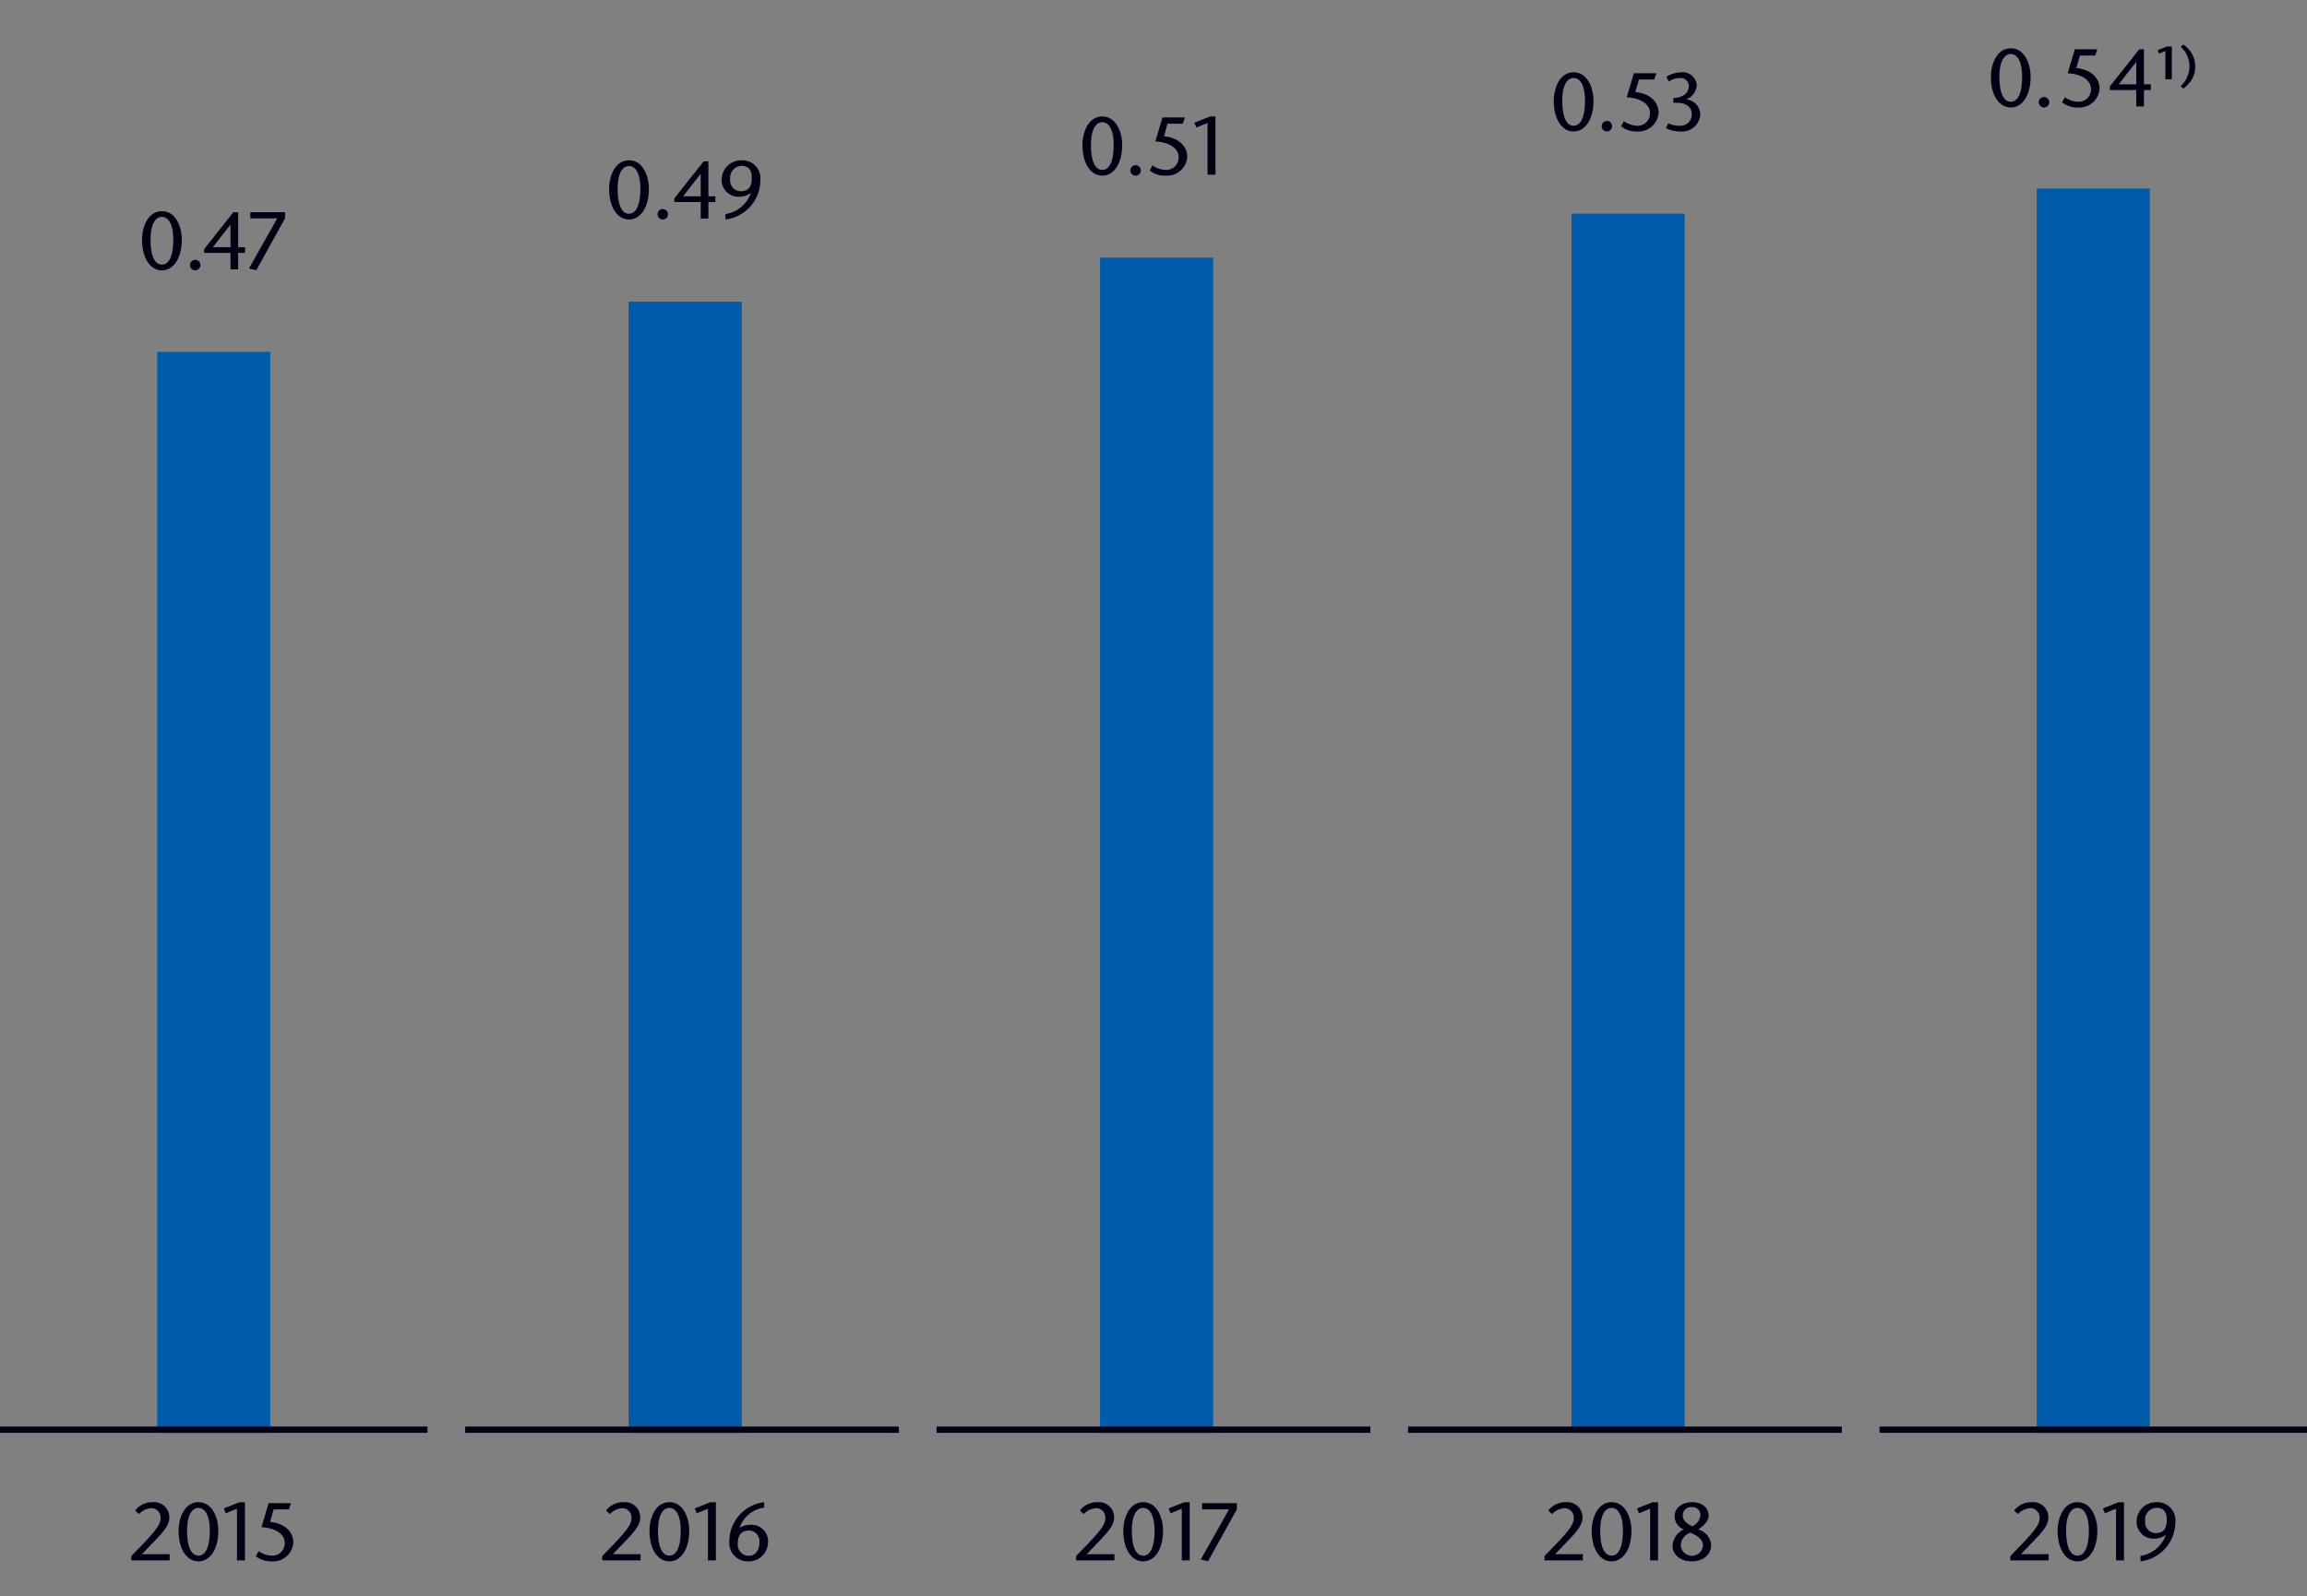 <svg xmlns="http://www.w3.org/2000/svg" width="367" height="254" viewBox="0 0 367 254"><rect x="0" y="0" width="367" height="254" fill="#808080" stroke="none"/><path fill="none" stroke="#fff" stroke-miterlimit="10" stroke-width=".513" d="M104.642 227.382h8.716"/><path d="M20.892 247.605l1.938-2c2.573-2.691 2.716-3.354 2.716-4.108a1.472 1.472 0 00-1.456-1.509 2.966 2.966 0 00-1.988.937l-.612-.56a3.449 3.449 0 012.808-1.325 2.409 2.409 0 012.64 2.365c0 1.015-.43 1.821-2.236 3.693l-2.119 2.21h4.407v.988h-6.1zM28.409 243.589c0-2.08.962-4.55 3.159-4.55s3.159 2.47 3.159 4.523c0 2.978-1.326 4.889-3.159 4.889s-3.159-1.911-3.159-4.862zm4.966-.027c0-2.352-.715-3.614-1.807-3.614s-1.807 1.262-1.807 3.614c0 2.692.715 3.979 1.807 3.979s1.807-1.287 1.807-3.979zM38.965 248.3H37.7v-8.23l-1.782.729-.311-.768 2.483-.987h.871zM46.3 239.194l-.338.989h-2.428l-.572 1.989c3 .35 3.7 2.171 3.7 3.25a3.207 3.207 0 01-3.458 3.029 3.823 3.823 0 01-2.509-.819l.442-.82a3.725 3.725 0 002.08.729 1.966 1.966 0 002.08-2.028c0-1.236-1.17-2.34-3.7-2.5l1.132-3.823zM171.188 247.605l1.937-2c2.573-2.691 2.716-3.354 2.716-4.108a1.472 1.472 0 00-1.456-1.509 2.97 2.97 0 00-1.989.937l-.611-.56a3.449 3.449 0 012.808-1.325 2.409 2.409 0 012.639 2.365c0 1.015-.428 1.821-2.235 3.693l-2.12 2.21h4.408v.988h-6.1zM178.7 243.589c0-2.08.962-4.55 3.159-4.55s3.159 2.47 3.159 4.523c0 2.978-1.326 4.889-3.159 4.889s-3.159-1.911-3.159-4.862zm4.966-.027c0-2.352-.715-3.614-1.807-3.614s-1.807 1.262-1.807 3.614c0 2.692.715 3.979 1.807 3.979s1.811-1.287 1.811-3.979zM189.26 248.3H188v-8.23l-1.781.729-.313-.768 2.484-.987h.871zM196.761 240.17l-4.576 8.255-1.17-.26 4.5-7.982h-4.278v-.989h5.526zM95.807 247.605l1.938-2c2.573-2.691 2.716-3.354 2.716-4.108a1.472 1.472 0 00-1.456-1.509 2.966 2.966 0 00-1.988.937l-.612-.56a3.449 3.449 0 012.808-1.325 2.409 2.409 0 012.64 2.365c0 1.015-.43 1.821-2.236 3.693l-2.119 2.21h4.407v.988h-6.1zM103.324 243.589c0-2.08.962-4.55 3.159-4.55s3.159 2.47 3.159 4.523c0 2.978-1.326 4.889-3.159 4.889s-3.159-1.911-3.159-4.862zm4.966-.027c0-2.352-.715-3.614-1.807-3.614s-1.807 1.262-1.807 3.614c0 2.692.715 3.979 1.807 3.979s1.807-1.287 1.807-3.979zM113.88 248.3h-1.261v-8.23l-1.782.729-.311-.768 2.483-.987h.871zM121.557 239.9a4.859 4.859 0 00-3.914 3.211 3.646 3.646 0 011.8-.48 2.615 2.615 0 012.729 2.886 3.07 3.07 0 01-3.042 2.938 2.957 2.957 0 01-3.107-3.237 6.282 6.282 0 015.539-6.175zm-.742 5.565a1.718 1.718 0 00-1.65-1.924c-1.144 0-1.8.676-1.8 2.08a1.779 1.779 0 001.716 1.949c1.149-.004 1.734-.952 1.734-2.109zM245.7 247.605l1.938-2c2.574-2.691 2.717-3.354 2.717-4.108a1.473 1.473 0 00-1.456-1.509 2.968 2.968 0 00-1.989.937l-.612-.56a3.453 3.453 0 012.809-1.325 2.409 2.409 0 012.639 2.365c0 1.015-.43 1.821-2.236 3.693l-2.119 2.21h4.407v.988h-6.1zM253.213 243.589c0-2.08.962-4.55 3.159-4.55s3.159 2.47 3.159 4.523c0 2.978-1.326 4.889-3.159 4.889s-3.159-1.911-3.159-4.862zm4.966-.027c0-2.352-.715-3.614-1.807-3.614s-1.807 1.262-1.807 3.614c0 2.692.715 3.979 1.807 3.979s1.807-1.287 1.807-3.979zM263.769 248.3h-1.261v-8.23l-1.781.729-.312-.768 2.483-.987h.871zM266.076 245.994a3.047 3.047 0 011.781-2.626 2.24 2.24 0 01-1.456-2.094c0-1.273 1.092-2.235 2.821-2.235 1.625 0 2.588.987 2.588 2.118 0 1.015-.963 1.73-1.664 2.224a2.81 2.81 0 012.066 2.444c0 1.612-1.339 2.626-3.094 2.626-1.807 0-3.042-1.066-3.042-2.457zm4.836-.092c.026-1.156-1.443-1.755-2-2.014a2.233 2.233 0 00-1.534 2 1.771 1.771 0 003.536.012zM267.7 241.2c0 .846.858 1.378 1.508 1.664a2.193 2.193 0 001.3-1.715 1.25 1.25 0 00-1.339-1.327 1.3 1.3 0 00-1.469 1.378zM319.811 247.605l1.938-2c2.573-2.691 2.716-3.354 2.716-4.108a1.472 1.472 0 00-1.456-1.509 2.966 2.966 0 00-1.988.937l-.612-.56a3.449 3.449 0 012.808-1.325 2.409 2.409 0 012.639 2.365c0 1.015-.429 1.821-2.235 3.693l-2.12 2.21h4.408v.988h-6.1zM327.328 243.589c0-2.08.962-4.55 3.159-4.55s3.159 2.47 3.159 4.523c0 2.978-1.326 4.889-3.159 4.889s-3.159-1.911-3.159-4.862zm4.966-.027c0-2.352-.715-3.614-1.807-3.614s-1.807 1.262-1.807 3.614c0 2.692.715 3.979 1.807 3.979s1.807-1.287 1.807-3.979zM337.884 248.3h-1.261v-8.23l-1.782.729-.311-.768 2.483-.987h.871zM340.508 247.593a5.1 5.1 0 004.017-3.3l-.025-.026a3.276 3.276 0 01-1.9.572 2.66 2.66 0 01-2.7-2.848 3.083 3.083 0 013.16-2.95 2.865 2.865 0 012.989 3.236 6.292 6.292 0 01-5.538 6.176zm.742-5.538a1.711 1.711 0 001.664 1.9c1.105 0 1.78-.52 1.78-2.145 0-1.339-.611-1.885-1.651-1.885a1.893 1.893 0 00-1.793 2.13z" fill="#000014"/><path fill="#005ca9" d="M324 30h18v198h-18zM250 34h18v194h-18zM175 41h18v187h-18zM100 48h18v180h-18zM25 56h18v172H25z"/><path d="M299 227.5h68m-218 0h69m-144 0h69m-143 0h68M224 227.5h69" fill="none" stroke="#000014" stroke-miterlimit="10"/><g fill="#000014"><path d="M22.6 38.153c0-2.08.962-4.549 3.159-4.549s3.159 2.469 3.159 4.523c0 2.977-1.326 4.889-3.159 4.889S22.6 41.1 22.6 38.153zm4.966-.026c0-2.353-.715-3.614-1.807-3.614s-1.807 1.261-1.807 3.614c0 2.691.715 3.978 1.807 3.978s1.807-1.287 1.807-3.978zM31.048 41.352a.832.832 0 11-.832.832.854.854 0 01.832-.832zM37.886 39.336h1.1v.91h-1.1v2.613h-1.222v-2.613h-4.2v-.585l4.667-5.9h.754zm-1.222 0v-3.562h-.026l-2.782 3.562zM45.349 34.734l-4.577 8.255-1.169-.26 4.5-7.982h-4.28v-.988h5.526zM172.2 23.087c0-2.08.962-4.55 3.159-4.55s3.159 2.47 3.159 4.524c0 2.977-1.326 4.888-3.159 4.888s-3.159-1.911-3.159-4.862zm4.966-.026c0-2.353-.715-3.615-1.807-3.615s-1.807 1.262-1.807 3.615c0 2.691.715 3.978 1.807 3.978s1.806-1.287 1.806-3.978zM180.647 26.285a.832.832 0 11-.832.832.855.855 0 01.832-.832zM188.5 18.692l-.338.989h-2.431l-.572 1.989c3 .351 3.705 2.171 3.705 3.25a3.207 3.207 0 01-3.458 3.029 3.823 3.823 0 01-2.509-.819l.442-.819a3.732 3.732 0 002.08.728 1.966 1.966 0 002.08-2.028c0-1.236-1.17-2.34-3.705-2.5l1.131-3.823zM193.359 27.793H192.1v-8.23l-1.782.729-.311-.768 2.483-.987h.871zM96.905 30.062c0-2.081.962-4.55 3.159-4.55s3.159 2.469 3.159 4.523c0 2.978-1.326 4.889-3.159 4.889s-3.159-1.911-3.159-4.862zm4.966-.027c0-2.352-.715-3.614-1.807-3.614s-1.807 1.262-1.807 3.614c0 2.692.715 3.979 1.807 3.979s1.807-1.287 1.807-3.979zM105.437 33.26a.832.832 0 11-.833.832.855.855 0 01.833-.832zM112.691 31.244h1.109v.91h-1.105v2.614h-1.222v-2.614h-4.2v-.585l4.667-5.9h.754zm-1.222 0v-3.561h-.026l-2.782 3.561zM115.414 34.065a5.1 5.1 0 004.017-3.3l-.026-.027a3.265 3.265 0 01-1.9.573 2.66 2.66 0 01-2.7-2.848 3.082 3.082 0 013.159-2.95 2.866 2.866 0 012.99 3.236 6.294 6.294 0 01-5.538 6.176zm.741-5.538a1.712 1.712 0 001.664 1.9c1.105 0 1.781-.521 1.781-2.146 0-1.339-.611-1.884-1.651-1.884a1.893 1.893 0 00-1.794 2.13zM247.176 16.056c0-2.08.962-4.55 3.158-4.55s3.16 2.47 3.16 4.523c0 2.978-1.326 4.889-3.16 4.889s-3.158-1.911-3.158-4.862zm4.966-.027c0-2.352-.715-3.614-1.808-3.614s-1.807 1.262-1.807 3.614c0 2.692.716 3.979 1.807 3.979s1.808-1.287 1.808-3.979zM255.624 19.254a.832.832 0 11-.832.832.846.846 0 01.832-.832zM263.492 11.661l-.338.988h-2.431l-.572 1.99c3 .35 3.7 2.171 3.7 3.25a3.207 3.207 0 01-3.458 3.029 3.828 3.828 0 01-2.509-.819l.442-.82a3.725 3.725 0 002.08.729 1.966 1.966 0 002.08-2.029c0-1.235-1.17-2.339-3.7-2.5l1.131-3.822zM266.2 16.354V15.6c1.274-.052 2.444-.612 2.444-1.885a1.263 1.263 0 00-1.391-1.3 3.256 3.256 0 00-1.794.56l-.377-.768a4.828 4.828 0 012.34-.7 2.235 2.235 0 012.5 2.08 2.573 2.573 0 01-1.651 2.2v.027a2.469 2.469 0 012.21 2.366 2.913 2.913 0 01-3.237 2.743 5.233 5.233 0 01-2.223-.521l.363-.793a3.9 3.9 0 001.834.4 1.784 1.784 0 001.911-1.808c0-1.39-1.235-1.846-2.3-1.846zM316.716 12.239c0-2.08.962-4.55 3.159-4.55s3.159 2.47 3.159 4.524c0 2.977-1.326 4.889-3.159 4.889s-3.159-1.912-3.159-4.863zm4.966-.026c0-2.353-.715-3.614-1.807-3.614s-1.807 1.261-1.807 3.614c0 2.691.715 3.978 1.807 3.978s1.807-1.291 1.807-3.978zM325.165 15.438a.832.832 0 11-.832.832.846.846 0 01.832-.832zM333.644 7.845l-.339.988h-2.431l-.572 1.989c3 .351 3.7 2.171 3.7 3.25a3.207 3.207 0 01-3.458 3.03 3.824 3.824 0 01-2.509-.82l.442-.819a3.732 3.732 0 002.08.728 1.966 1.966 0 002.08-2.028c0-1.235-1.17-2.34-3.7-2.5l1.131-3.822zM341.062 13.422h1.1v.91h-1.1v2.613h-1.222v-2.613h-4.2v-.585l4.667-5.9h.754zm-1.222 0V9.86h-.026l-2.782 3.562zM344.475 12.616v-4.5l-1.025.418-.182-.565L344.7 7.4h.8v5.214zM347.333 14.1l-.441-.389a4.15 4.15 0 00.884-1.118 4.456 4.456 0 00.53-2.035 4.3 4.3 0 00-.207-1.284 3.917 3.917 0 00-1.2-1.817l.422-.359a4.126 4.126 0 011.9 3.464 4.039 4.039 0 01-.833 2.512 5.521 5.521 0 01-1.055 1.026z"/></g></svg>